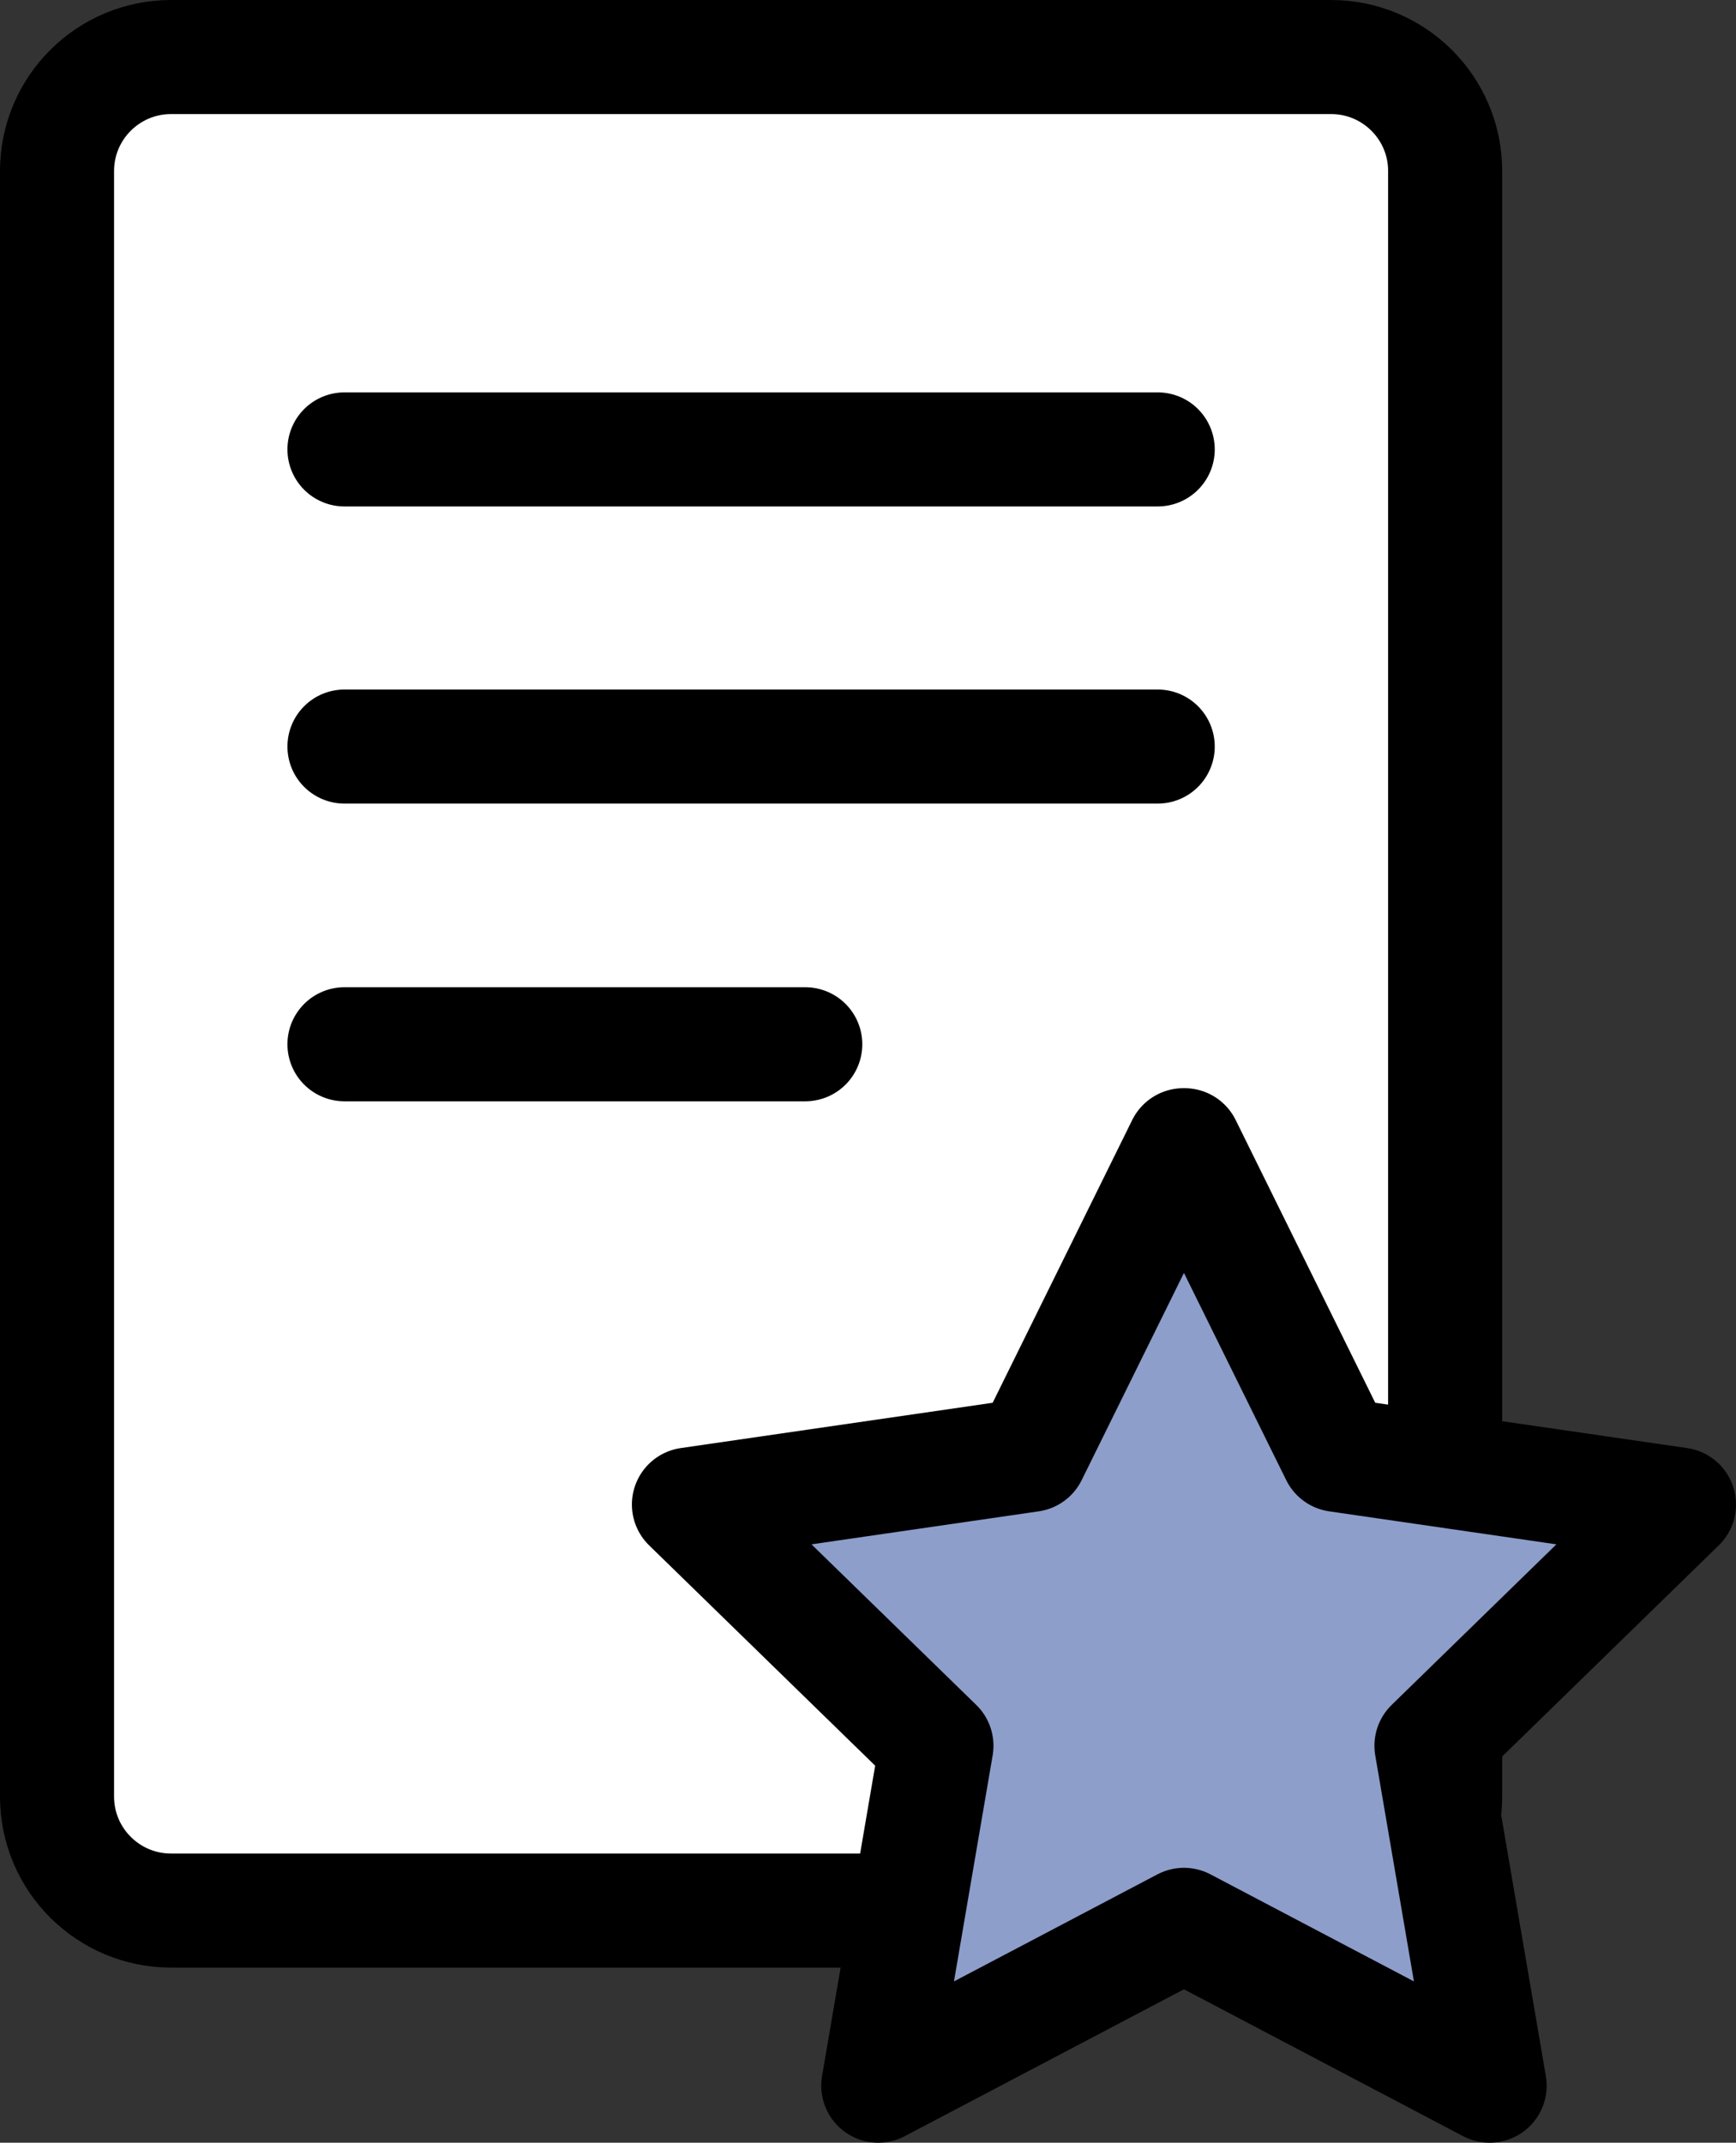 <?xml version="1.0" encoding="UTF-8"?>
<svg xmlns="http://www.w3.org/2000/svg" id="Layer_1" data-name="Layer 1" viewBox="0 0 30.44 37.57">
  <rect x="0" y="0" width="30.44" height="37.57" fill="#333333" stroke="none"/>
  <defs>
    <style>
      .cls-1 {
        fill: #fff;
      }

      .cls-1, .cls-2, .cls-3 {
        stroke: #000;
        stroke-linecap: round;
        stroke-linejoin: round;
        stroke-width: 2px;
      }

      .cls-2 {
        fill: #8d9eca;
      }

      .cls-3 {
        fill: none;
      }
    </style>
  </defs>
  <path class="cls-1" d="M3,1h20.34c1.1,0,2,.89,2,2v28.5c0,1.11-.9,2-2,2H3c-1.1,0-2-.89-2-2V3c0-1.11.9-2,2-2Z"></path>
  <path class="cls-3" d="M20.3,13.09H6.04"></path>
  <path class="cls-3" d="M14.12,18.31H6.04"></path>
  <path class="cls-3" d="M20.3,7.88H6.04"></path>
  <path class="cls-2" d="M20.77,20.08l2.68,5.43,5.99.87-4.34,4.23,1.02,5.96-5.36-2.82-5.36,2.82,1.02-5.96-4.34-4.23,5.99-.87,2.68-5.43Z"></path>
</svg>
